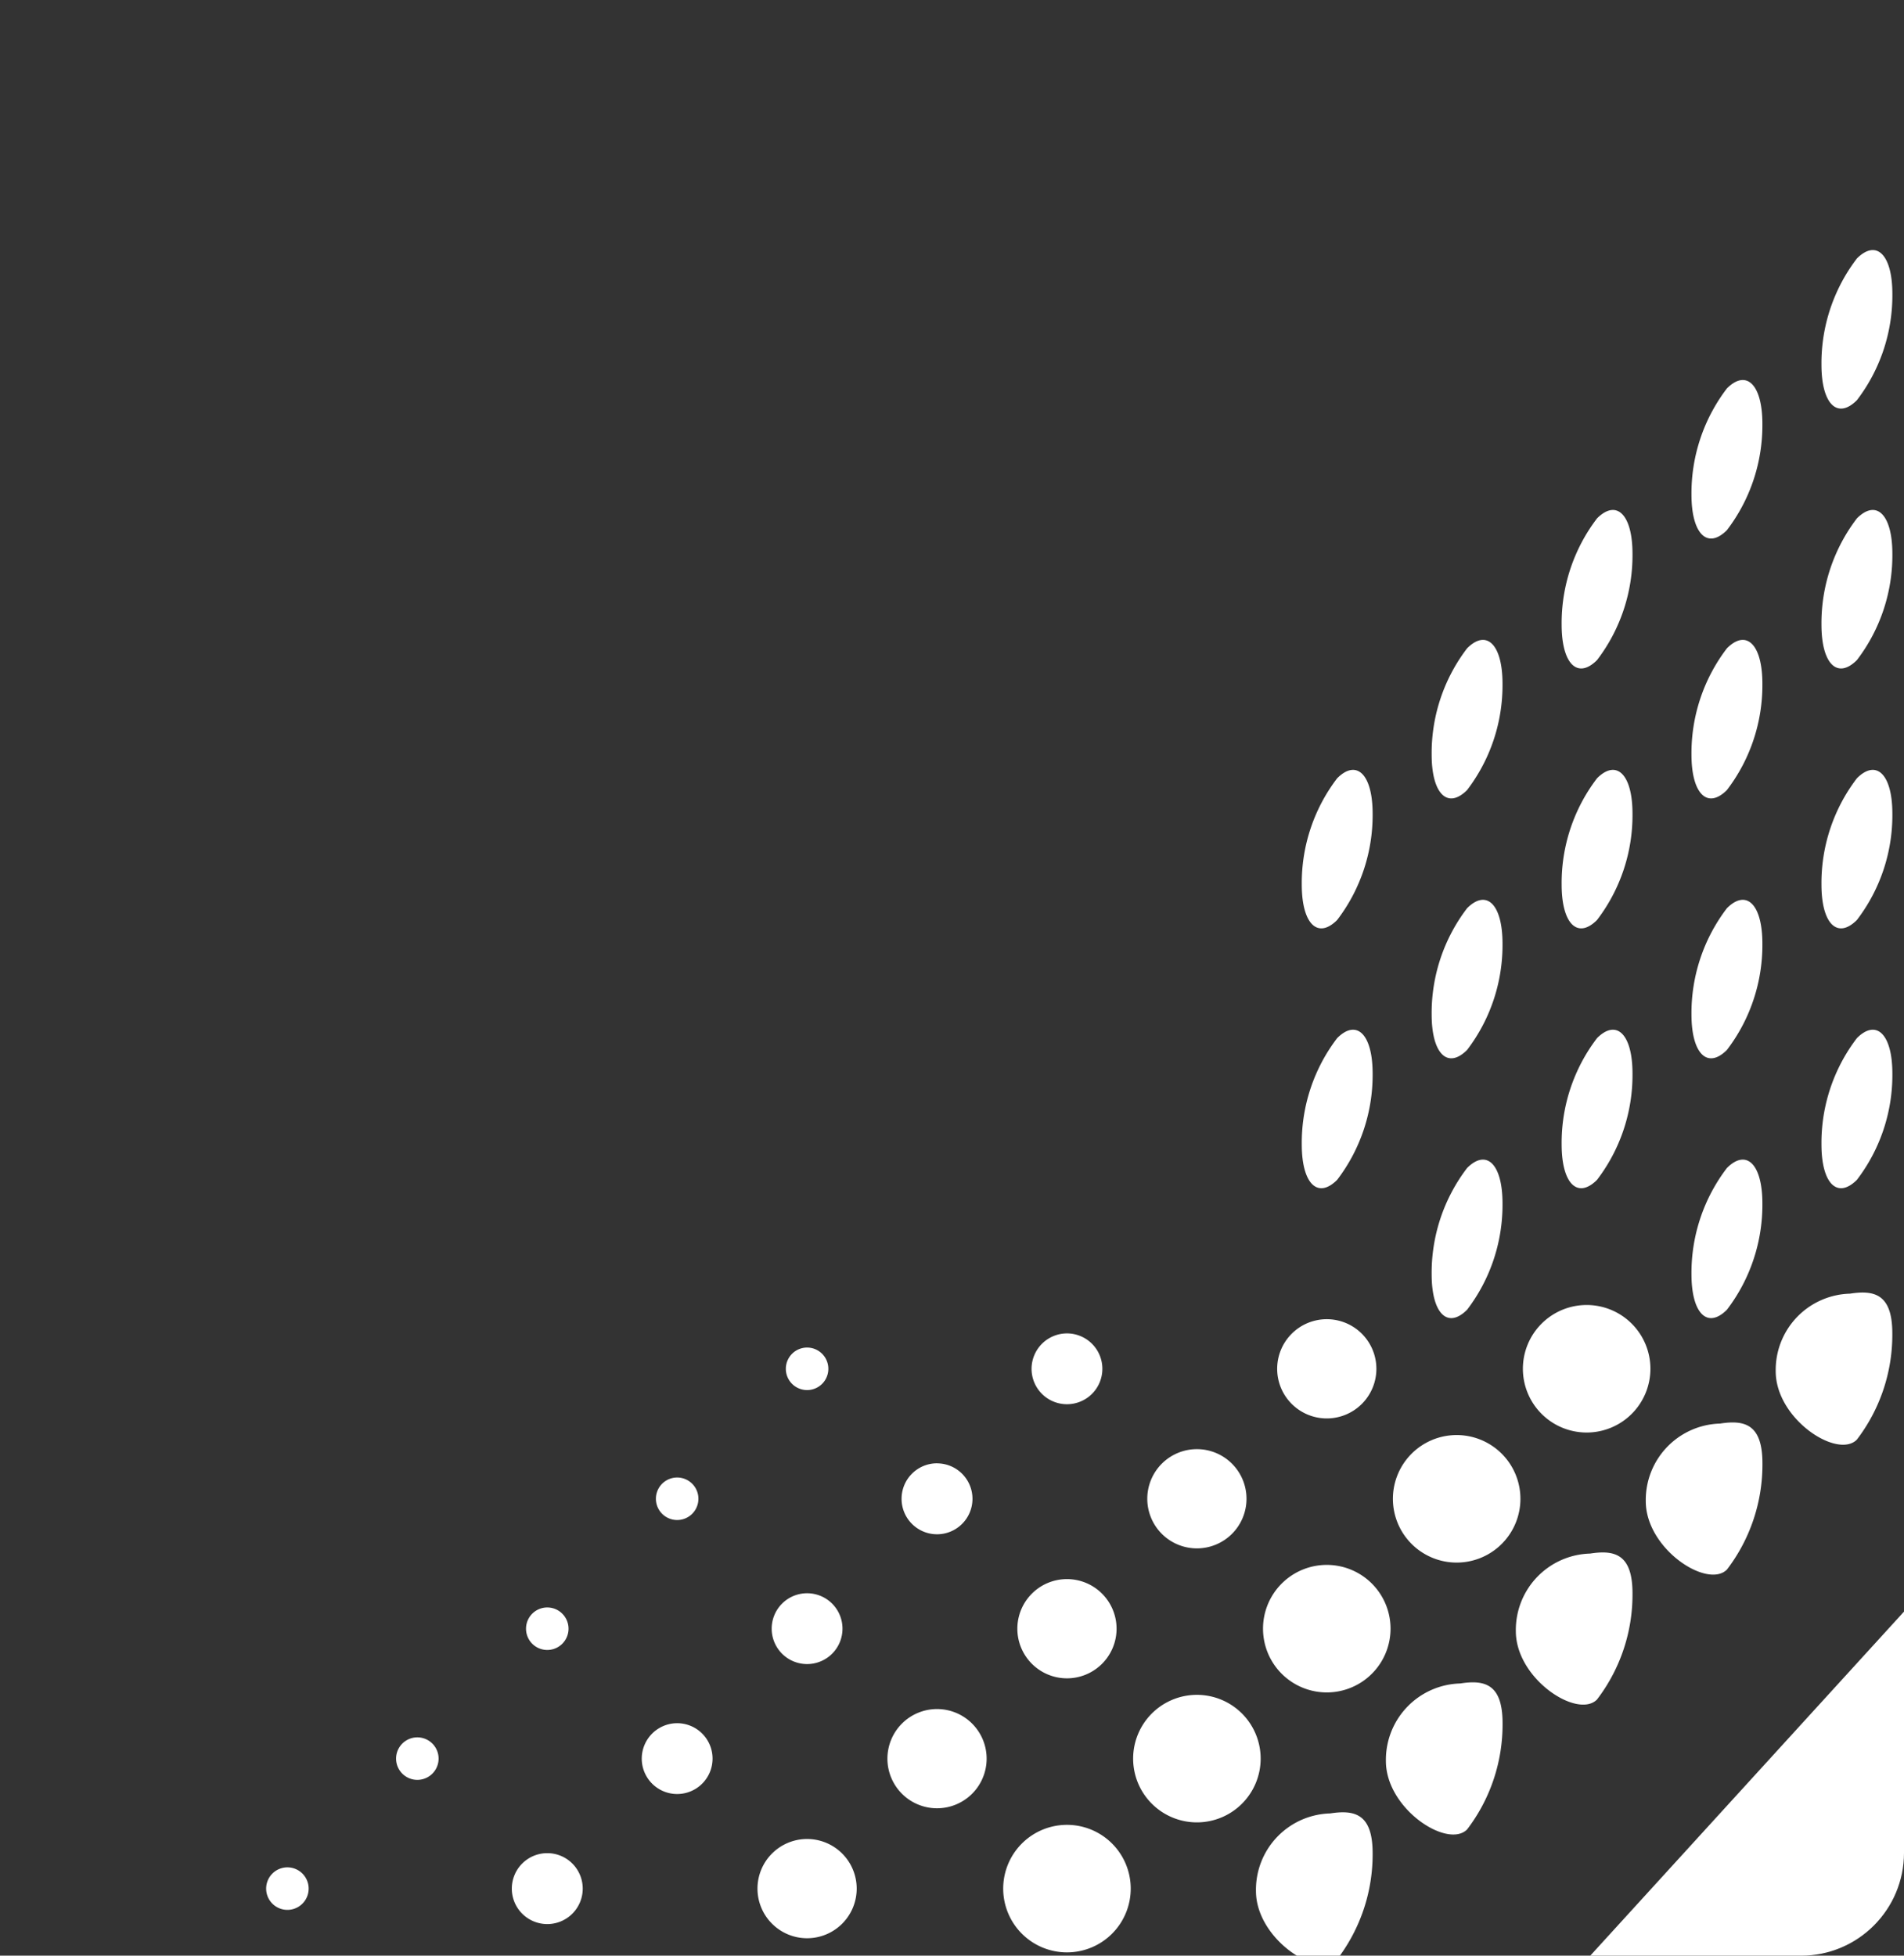 <svg xmlns="http://www.w3.org/2000/svg" xmlns:xlink="http://www.w3.org/1999/xlink" width="37" height="38" viewBox="0 0 37 38">
  <rect x="0" y="0" width="37" height="38" fill="#333333" stroke="none"/>
  <defs>
    <clipPath id="clip-path">
      <rect id="Rectangle_5258" data-name="Rectangle 5258" width="37" height="38" rx="2" transform="translate(0 0)" fill="#fff" stroke="#707070" stroke-width="1"/>
    </clipPath>
  </defs>
  <g id="Mask_Group_114" data-name="Mask Group 114" transform="translate(0 0)" clip-path="url(#clip-path)">
    <g id="Group_11479" data-name="Group 11479" transform="translate(5.172 4.859)">
      <g id="noun-printing-10274" transform="translate(0 33.313) rotate(-90)">
        <path id="Path_20266" data-name="Path 20266" d="M2.917.688c.38.381.072.689-.689.689A3.355,3.355,0,0,1,.163.688C-.217.308.091,0,.851,0A3.353,3.353,0,0,1,2.917.688Z" transform="translate(15.084 20.125)" fill="#fff"/>
        <path id="Path_20267" data-name="Path 20267" d="M2.917.688c.38.381.072.689-.689.689A3.354,3.354,0,0,1,.163.688C-.217.308.091,0,.851,0A3.354,3.354,0,0,1,2.917.688Z" transform="translate(20.133 20.125)" fill="#fff"/>
        <path id="Path_20268" data-name="Path 20268" d="M2.917.689c.38.38.072.688-.688.688A3.358,3.358,0,0,1,.163.689C-.217.309.091,0,.852,0A3.354,3.354,0,0,1,2.917.689Z" transform="translate(12.56 22.649)" fill="#fff"/>
        <path id="Path_20269" data-name="Path 20269" d="M2.917.689c.38.38.072.688-.688.688A3.357,3.357,0,0,1,.163.689C-.217.309.091,0,.852,0A3.354,3.354,0,0,1,2.917.689Z" transform="translate(17.608 22.649)" fill="#fff"/>
        <path id="Path_20270" data-name="Path 20270" d="M2.917.689c.381.38.072.688-.688.688A3.356,3.356,0,0,1,.163.689C-.217.309.091,0,.851,0A3.353,3.353,0,0,1,2.917.689Z" transform="translate(22.658 22.649)" fill="#fff"/>
        <path id="Path_20271" data-name="Path 20271" d="M2.917.688c.38.381.072.689-.689.689A3.355,3.355,0,0,1,.163.688C-.217.308.091,0,.851,0A3.354,3.354,0,0,1,2.917.688Z" transform="translate(15.084 25.175)" fill="#fff"/>
        <path id="Path_20272" data-name="Path 20272" d="M2.917.688c.38.381.072.689-.689.689A3.354,3.354,0,0,1,.163.688C-.217.308.091,0,.851,0A3.354,3.354,0,0,1,2.917.688Z" transform="translate(20.133 25.175)" fill="#fff"/>
        <path id="Path_20273" data-name="Path 20273" d="M2.917.688c.38.381.072.689-.689.689A3.355,3.355,0,0,1,.163.688C-.217.308.091,0,.851,0A3.355,3.355,0,0,1,2.917.688Z" transform="translate(25.183 25.175)" fill="#fff"/>
        <path id="Path_20274" data-name="Path 20274" d="M2.917.689c.38.38.072.689-.688.689A3.358,3.358,0,0,1,.163.689C-.217.309.091,0,.852,0A3.354,3.354,0,0,1,2.917.689Z" transform="translate(12.56 27.698)" fill="#fff"/>
        <path id="Path_20275" data-name="Path 20275" d="M2.917.689c.38.38.072.689-.688.689A3.357,3.357,0,0,1,.163.689C-.217.309.091,0,.852,0A3.355,3.355,0,0,1,2.917.689Z" transform="translate(17.608 27.698)" fill="#fff"/>
        <path id="Path_20276" data-name="Path 20276" d="M2.917.689c.381.38.072.689-.688.689A3.356,3.356,0,0,1,.163.689C-.217.309.091,0,.851,0A3.354,3.354,0,0,1,2.917.689Z" transform="translate(22.658 27.698)" fill="#fff"/>
        <path id="Path_20277" data-name="Path 20277" d="M2.917.689c.38.38.072.689-.688.689A3.356,3.356,0,0,1,.163.689C-.218.309.091,0,.852,0A3.354,3.354,0,0,1,2.917.689Z" transform="translate(27.708 27.698)" fill="#fff"/>
        <path id="Path_20278" data-name="Path 20278" d="M2.917.689c.38.381.072.689-.689.689A3.355,3.355,0,0,1,.163.689C-.217.308.091,0,.851,0A3.354,3.354,0,0,1,2.917.689Z" transform="translate(15.084 30.224)" fill="#fff"/>
        <path id="Path_20279" data-name="Path 20279" d="M.826.413A.413.413,0,0,1,0,.413a.413.413,0,0,1,.826,0" transform="translate(1.062)" fill="#fff"/>
        <path id="Path_20280" data-name="Path 20280" d="M1.377.689A.689.689,0,1,1,.688,0a.689.689,0,0,1,.689.689" transform="translate(0.787 4.774)" fill="#fff"/>
        <path id="Path_20281" data-name="Path 20281" d="M1.928.964A.964.964,0,1,1,.964,0a.964.964,0,0,1,.964.964" transform="translate(0.511 9.548)" fill="#fff"/>
        <path id="Path_20282" data-name="Path 20282" d="M2.478,1.239A1.239,1.239,0,1,1,1.239,0,1.239,1.239,0,0,1,2.478,1.239" transform="translate(0.236 14.323)" fill="#fff"/>
        <path id="Path_20283" data-name="Path 20283" d="M2.936,1.444c.075.478-.012.823-.772.823A3.355,3.355,0,0,1,.1,1.577C-.282,1.2.5,0,1.428,0A1.483,1.483,0,0,1,2.936,1.444Z" transform="translate(0 19.235)" fill="#fff"/>
        <path id="Path_20284" data-name="Path 20284" d="M.826.413A.413.413,0,1,1,0,.413a.413.413,0,1,1,.826,0" transform="translate(3.588 2.525)" fill="#fff"/>
        <path id="Path_20285" data-name="Path 20285" d="M1.377.688A.688.688,0,1,1,.688,0a.689.689,0,0,1,.689.688" transform="translate(3.312 7.299)" fill="#fff"/>
        <path id="Path_20286" data-name="Path 20286" d="M1.928.964A.964.964,0,1,1,.964,0a.964.964,0,0,1,.964.964" transform="translate(3.036 12.073)" fill="#fff"/>
        <path id="Path_20287" data-name="Path 20287" d="M2.478,1.239A1.239,1.239,0,1,1,1.239,0,1.239,1.239,0,0,1,2.478,1.239" transform="translate(2.762 16.848)" fill="#fff"/>
        <path id="Path_20288" data-name="Path 20288" d="M2.936,1.444c.075.478-.011.823-.772.823A3.356,3.356,0,0,1,.1,1.578C-.282,1.2.5,0,1.428,0A1.484,1.484,0,0,1,2.936,1.444Z" transform="translate(2.525 21.76)" fill="#fff"/>
        <path id="Path_20289" data-name="Path 20289" d="M.826.413A.413.413,0,1,1,0,.413a.413.413,0,0,1,.826,0" transform="translate(6.112 5.05)" fill="#fff"/>
        <path id="Path_20290" data-name="Path 20290" d="M1.377.689A.688.688,0,1,1,.688,0a.688.688,0,0,1,.689.689" transform="translate(5.837 9.824)" fill="#fff"/>
        <path id="Path_20291" data-name="Path 20291" d="M1.928.964A.964.964,0,1,1,.964,0a.964.964,0,0,1,.964.964" transform="translate(5.561 14.598)" fill="#fff"/>
        <path id="Path_20292" data-name="Path 20292" d="M2.479,1.239A1.239,1.239,0,1,1,1.239,0,1.239,1.239,0,0,1,2.479,1.239" transform="translate(5.286 19.372)" fill="#fff"/>
        <path id="Path_20293" data-name="Path 20293" d="M2.936,1.444c.075.478-.012.823-.773.823A3.354,3.354,0,0,1,.1,1.577C-.282,1.2.5,0,1.428,0A1.484,1.484,0,0,1,2.936,1.444Z" transform="translate(5.049 24.285)" fill="#fff"/>
        <path id="Path_20294" data-name="Path 20294" d="M.826.413A.413.413,0,1,1,0,.413a.413.413,0,1,1,.826,0" transform="translate(8.637 7.574)" fill="#fff"/>
        <path id="Path_20295" data-name="Path 20295" d="M1.377.688A.689.689,0,1,1,.689,0a.689.689,0,0,1,.689.688" transform="translate(8.361 12.348)" fill="#fff"/>
        <path id="Path_20296" data-name="Path 20296" d="M1.928.964A.964.964,0,1,1,.964,0a.964.964,0,0,1,.964.964" transform="translate(8.086 17.123)" fill="#fff"/>
        <path id="Path_20297" data-name="Path 20297" d="M2.478,1.239A1.239,1.239,0,1,1,1.239,0,1.239,1.239,0,0,1,2.478,1.239" transform="translate(7.81 21.896)" fill="#fff"/>
        <path id="Path_20298" data-name="Path 20298" d="M2.936,1.444c.075.478-.012.823-.772.823A3.357,3.357,0,0,1,.1,1.578C-.282,1.2.5,0,1.428,0A1.485,1.485,0,0,1,2.936,1.444Z" transform="translate(7.575 26.81)" fill="#fff"/>
        <path id="Path_20299" data-name="Path 20299" d="M.826.413A.413.413,0,0,1,0,.413a.413.413,0,0,1,.826,0" transform="translate(11.162 10.099)" fill="#fff"/>
        <path id="Path_20300" data-name="Path 20300" d="M1.377.688A.688.688,0,1,1,.688,0a.689.689,0,0,1,.689.688" transform="translate(10.886 14.874)" fill="#fff"/>
        <path id="Path_20301" data-name="Path 20301" d="M1.928.964A.964.964,0,1,1,.964,0a.964.964,0,0,1,.964.964" transform="translate(10.611 19.647)" fill="#fff"/>
        <path id="Path_20302" data-name="Path 20302" d="M2.479,1.239A1.239,1.239,0,1,1,1.239,0,1.239,1.239,0,0,1,2.479,1.239" transform="translate(10.336 24.422)" fill="#fff"/>
        <path id="Path_20303" data-name="Path 20303" d="M2.936,1.443c.075.478-.011.823-.772.823A3.356,3.356,0,0,1,.1,1.577C-.282,1.2.5,0,1.428,0A1.483,1.483,0,0,1,2.936,1.443Z" transform="translate(10.099 29.335)" fill="#fff"/>
        <path id="Path_20304" data-name="Path 20304" d="M2.917.689c.38.381.072.689-.689.689A3.354,3.354,0,0,1,.163.689C-.217.308.091,0,.851,0A3.354,3.354,0,0,1,2.917.689Z" transform="translate(20.133 30.224)" fill="#fff"/>
        <path id="Path_20305" data-name="Path 20305" d="M2.917.689c.38.381.072.689-.689.689A3.355,3.355,0,0,1,.163.689C-.217.308.091,0,.851,0A3.356,3.356,0,0,1,2.917.689Z" transform="translate(25.183 30.224)" fill="#fff"/>
        <path id="Path_20306" data-name="Path 20306" d="M2.917.689c.38.381.072.689-.688.689A3.353,3.353,0,0,1,.163.689C-.218.308.091,0,.851,0A3.352,3.352,0,0,1,2.917.689Z" transform="translate(30.233 30.224)" fill="#fff"/>
      </g>
      <path id="Polygon_8" data-name="Polygon 8" d="M9.5,0,19,15H0Z" transform="matrix(0.985, 0.174, -0.174, 0.985, 25.294, 21.707)" fill="#fff"/>
    </g>
  </g>
</svg>
